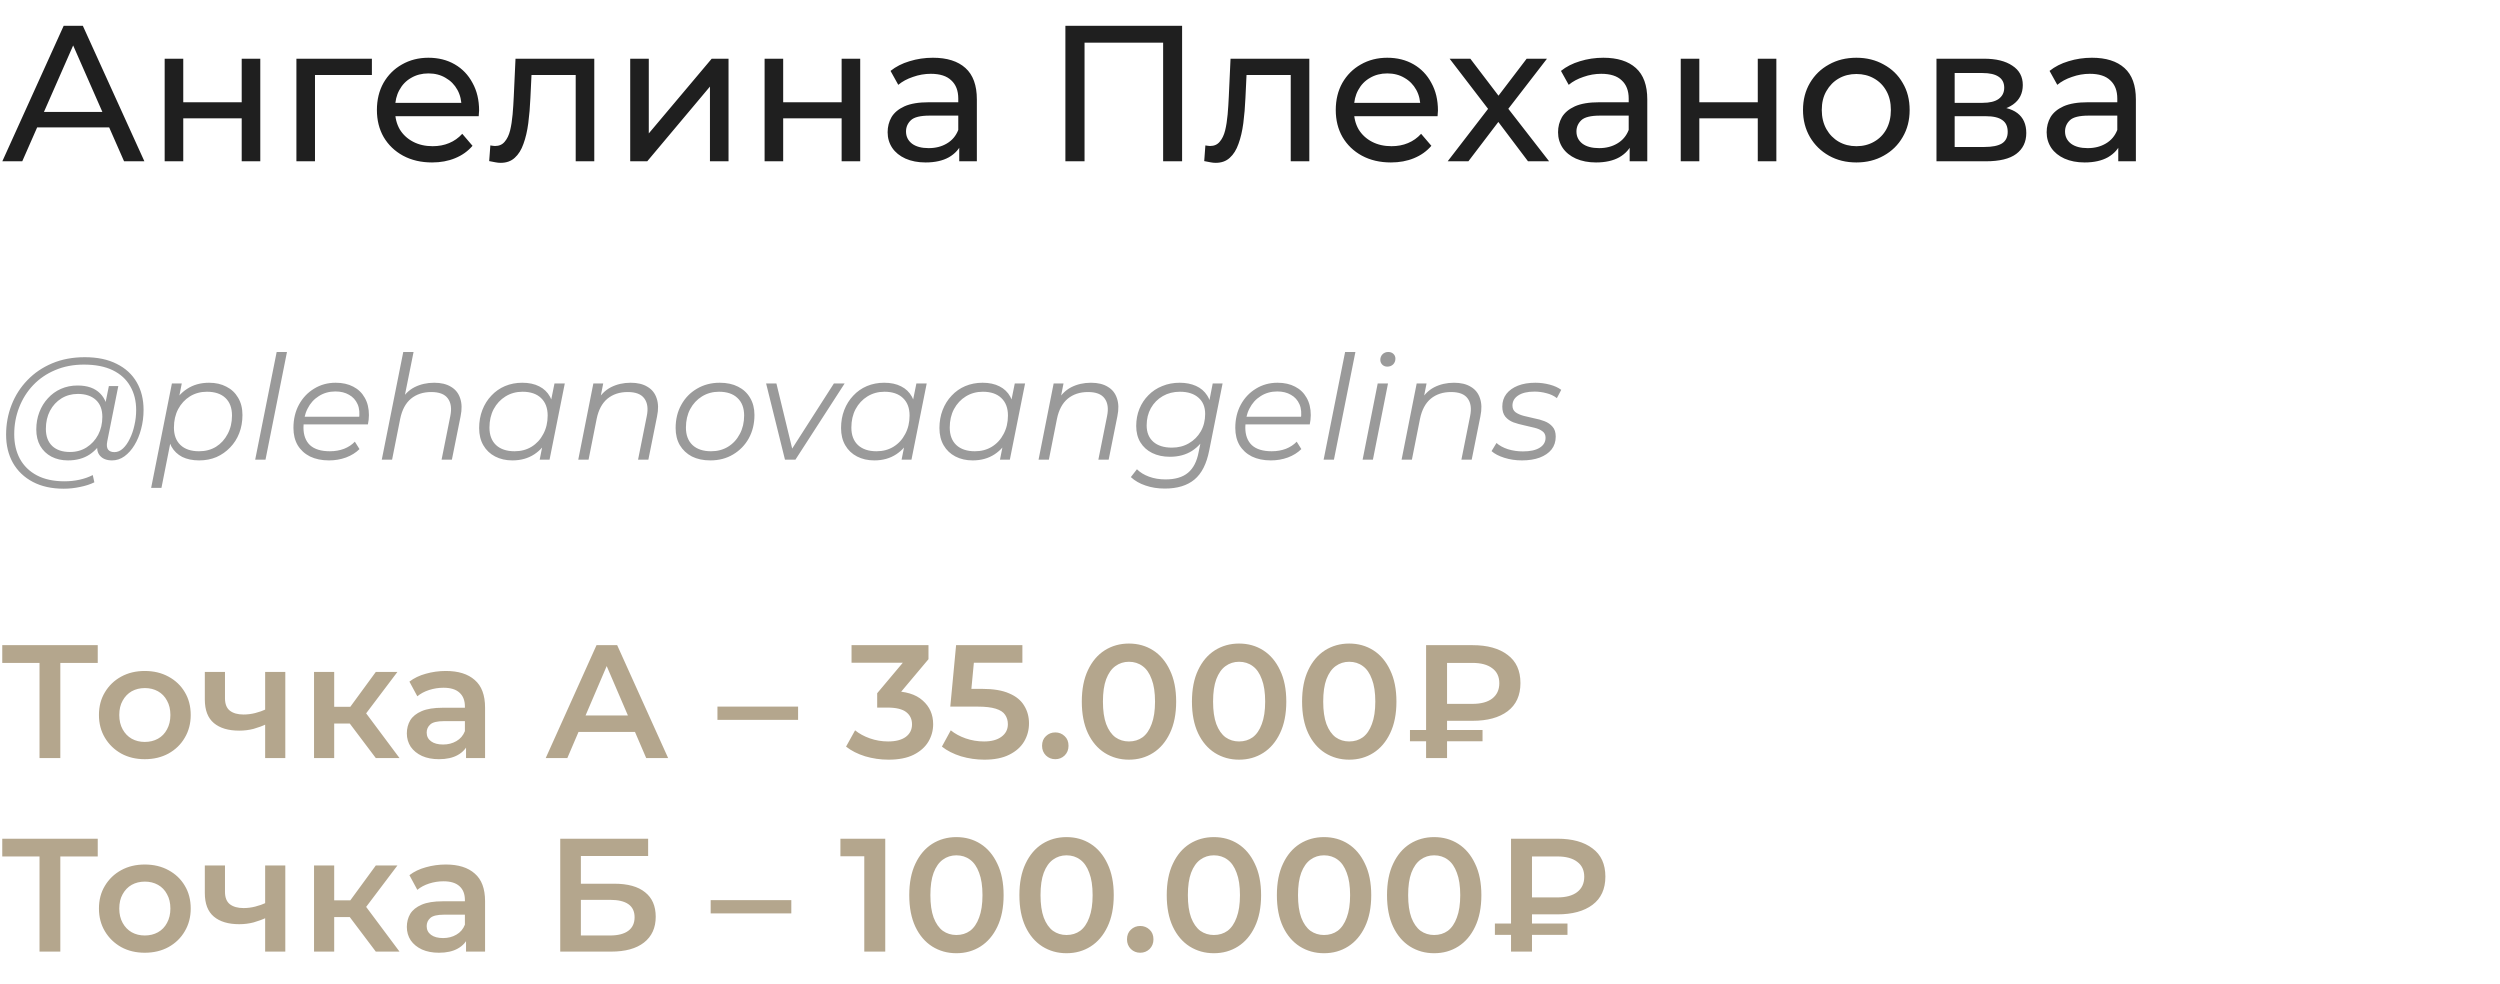<?xml version="1.0" encoding="UTF-8"?> <svg xmlns="http://www.w3.org/2000/svg" width="310" height="122" viewBox="0 0 310 122" fill="none"><path d="M0.288 20L7.896 3.2H10.272L17.904 20H15.384L8.592 4.544H9.552L2.76 20H0.288ZM3.528 15.8L4.176 13.88H13.632L14.328 15.8H3.528ZM20.419 20V7.28H22.724V12.68H29.971V7.28H32.276V20H29.971V14.672H22.724V20H20.419ZM36.755 20V7.28H46.115V9.296H38.507L39.059 8.768V20H36.755ZM53.576 20.144C52.216 20.144 51.016 19.864 49.976 19.304C48.952 18.744 48.152 17.976 47.576 17C47.016 16.024 46.736 14.904 46.736 13.64C46.736 12.376 47.008 11.256 47.552 10.28C48.112 9.304 48.872 8.544 49.832 8C50.808 7.44 51.904 7.16 53.12 7.16C54.352 7.16 55.44 7.432 56.384 7.976C57.328 8.52 58.064 9.288 58.592 10.28C59.136 11.256 59.408 12.4 59.408 13.712C59.408 13.808 59.4 13.92 59.384 14.048C59.384 14.176 59.376 14.296 59.36 14.408H48.536V12.752H58.16L57.224 13.328C57.24 12.512 57.072 11.784 56.72 11.144C56.368 10.504 55.88 10.008 55.256 9.656C54.648 9.288 53.936 9.104 53.12 9.104C52.32 9.104 51.608 9.288 50.984 9.656C50.36 10.008 49.872 10.512 49.52 11.168C49.168 11.808 48.992 12.544 48.992 13.376V13.76C48.992 14.608 49.184 15.368 49.568 16.04C49.968 16.696 50.52 17.208 51.224 17.576C51.928 17.944 52.736 18.128 53.648 18.128C54.4 18.128 55.08 18 55.688 17.744C56.312 17.488 56.856 17.104 57.32 16.592L58.592 18.08C58.016 18.752 57.296 19.264 56.432 19.616C55.584 19.968 54.632 20.144 53.576 20.144ZM60.659 19.976L60.803 18.032C60.915 18.048 61.019 18.064 61.115 18.08C61.211 18.096 61.299 18.104 61.379 18.104C61.891 18.104 62.291 17.928 62.579 17.576C62.883 17.224 63.107 16.76 63.251 16.184C63.395 15.592 63.499 14.928 63.563 14.192C63.627 13.456 63.675 12.72 63.707 11.984L63.923 7.28H73.691V20H71.387V8.624L71.939 9.296H65.411L65.939 8.6L65.771 12.128C65.723 13.248 65.635 14.296 65.507 15.272C65.379 16.248 65.179 17.104 64.907 17.84C64.651 18.576 64.291 19.152 63.827 19.568C63.379 19.984 62.795 20.192 62.075 20.192C61.867 20.192 61.643 20.168 61.403 20.12C61.179 20.088 60.931 20.04 60.659 19.976ZM78.146 20V7.28H80.45V16.544L88.25 7.28H90.338V20H88.034V10.736L80.258 20H78.146ZM94.81 20V7.28H97.114V12.68H104.362V7.28H106.666V20H104.362V14.672H97.114V20H94.81ZM118.946 20V17.312L118.826 16.808V12.224C118.826 11.248 118.538 10.496 117.962 9.968C117.402 9.424 116.554 9.152 115.418 9.152C114.666 9.152 113.93 9.28 113.21 9.536C112.49 9.776 111.882 10.104 111.386 10.52L110.426 8.792C111.082 8.264 111.866 7.864 112.778 7.592C113.706 7.304 114.674 7.16 115.682 7.16C117.426 7.16 118.77 7.584 119.714 8.432C120.658 9.28 121.13 10.576 121.13 12.32V20H118.946ZM114.77 20.144C113.826 20.144 112.994 19.984 112.274 19.664C111.57 19.344 111.026 18.904 110.642 18.344C110.258 17.768 110.066 17.12 110.066 16.4C110.066 15.712 110.226 15.088 110.546 14.528C110.882 13.968 111.418 13.52 112.154 13.184C112.906 12.848 113.914 12.68 115.178 12.68H119.21V14.336H115.274C114.122 14.336 113.346 14.528 112.946 14.912C112.546 15.296 112.346 15.76 112.346 16.304C112.346 16.928 112.594 17.432 113.09 17.816C113.586 18.184 114.274 18.368 115.154 18.368C116.018 18.368 116.77 18.176 117.41 17.792C118.066 17.408 118.538 16.848 118.826 16.112L119.282 17.696C118.978 18.448 118.442 19.048 117.674 19.496C116.906 19.928 115.938 20.144 114.77 20.144ZM132.108 20V3.2H146.58V20H144.228V4.664L144.804 5.288H133.884L134.484 4.664V20H132.108ZM149.323 19.976L149.467 18.032C149.579 18.048 149.683 18.064 149.779 18.08C149.875 18.096 149.963 18.104 150.043 18.104C150.555 18.104 150.955 17.928 151.243 17.576C151.547 17.224 151.771 16.76 151.915 16.184C152.059 15.592 152.163 14.928 152.227 14.192C152.291 13.456 152.339 12.72 152.371 11.984L152.587 7.28H162.355V20H160.051V8.624L160.603 9.296H154.075L154.603 8.6L154.435 12.128C154.387 13.248 154.299 14.296 154.171 15.272C154.043 16.248 153.843 17.104 153.571 17.84C153.315 18.576 152.955 19.152 152.491 19.568C152.043 19.984 151.459 20.192 150.739 20.192C150.531 20.192 150.307 20.168 150.067 20.12C149.843 20.088 149.595 20.04 149.323 19.976ZM172.474 20.144C171.114 20.144 169.914 19.864 168.874 19.304C167.85 18.744 167.05 17.976 166.474 17C165.914 16.024 165.634 14.904 165.634 13.64C165.634 12.376 165.906 11.256 166.45 10.28C167.01 9.304 167.77 8.544 168.73 8C169.706 7.44 170.802 7.16 172.018 7.16C173.25 7.16 174.338 7.432 175.282 7.976C176.226 8.52 176.962 9.288 177.49 10.28C178.034 11.256 178.306 12.4 178.306 13.712C178.306 13.808 178.298 13.92 178.282 14.048C178.282 14.176 178.274 14.296 178.258 14.408H167.434V12.752H177.058L176.122 13.328C176.138 12.512 175.97 11.784 175.618 11.144C175.266 10.504 174.778 10.008 174.154 9.656C173.546 9.288 172.834 9.104 172.018 9.104C171.218 9.104 170.506 9.288 169.882 9.656C169.258 10.008 168.77 10.512 168.418 11.168C168.066 11.808 167.89 12.544 167.89 13.376V13.76C167.89 14.608 168.082 15.368 168.466 16.04C168.866 16.696 169.418 17.208 170.122 17.576C170.826 17.944 171.634 18.128 172.546 18.128C173.298 18.128 173.978 18 174.586 17.744C175.21 17.488 175.754 17.104 176.218 16.592L177.49 18.08C176.914 18.752 176.194 19.264 175.33 19.616C174.482 19.968 173.53 20.144 172.474 20.144ZM179.513 20L184.985 12.896L184.961 14.072L179.753 7.28H182.321L186.305 12.512H185.321L189.305 7.28H191.825L186.545 14.12L186.569 12.896L192.089 20H189.473L185.273 14.432L186.209 14.576L182.081 20H179.513ZM202.079 20V17.312L201.959 16.808V12.224C201.959 11.248 201.671 10.496 201.095 9.968C200.535 9.424 199.687 9.152 198.551 9.152C197.799 9.152 197.063 9.28 196.343 9.536C195.623 9.776 195.015 10.104 194.519 10.52L193.559 8.792C194.215 8.264 194.999 7.864 195.911 7.592C196.839 7.304 197.807 7.16 198.815 7.16C200.559 7.16 201.903 7.584 202.847 8.432C203.791 9.28 204.263 10.576 204.263 12.32V20H202.079ZM197.903 20.144C196.959 20.144 196.127 19.984 195.407 19.664C194.703 19.344 194.159 18.904 193.775 18.344C193.391 17.768 193.199 17.12 193.199 16.4C193.199 15.712 193.359 15.088 193.679 14.528C194.015 13.968 194.551 13.52 195.287 13.184C196.039 12.848 197.047 12.68 198.311 12.68H202.343V14.336H198.407C197.255 14.336 196.479 14.528 196.079 14.912C195.679 15.296 195.479 15.76 195.479 16.304C195.479 16.928 195.727 17.432 196.223 17.816C196.719 18.184 197.407 18.368 198.287 18.368C199.151 18.368 199.903 18.176 200.543 17.792C201.199 17.408 201.671 16.848 201.959 16.112L202.415 17.696C202.111 18.448 201.575 19.048 200.807 19.496C200.039 19.928 199.071 20.144 197.903 20.144ZM208.412 20V7.28H210.716V12.68H217.964V7.28H220.268V20H217.964V14.672H210.716V20H208.412ZM230.196 20.144C228.916 20.144 227.78 19.864 226.788 19.304C225.796 18.744 225.012 17.976 224.436 17C223.86 16.008 223.572 14.888 223.572 13.64C223.572 12.376 223.86 11.256 224.436 10.28C225.012 9.304 225.796 8.544 226.788 8C227.78 7.44 228.916 7.16 230.196 7.16C231.46 7.16 232.588 7.44 233.58 8C234.588 8.544 235.372 9.304 235.932 10.28C236.508 11.24 236.796 12.36 236.796 13.64C236.796 14.904 236.508 16.024 235.932 17C235.372 17.976 234.588 18.744 233.58 19.304C232.588 19.864 231.46 20.144 230.196 20.144ZM230.196 18.128C231.012 18.128 231.74 17.944 232.38 17.576C233.036 17.208 233.548 16.688 233.916 16.016C234.284 15.328 234.468 14.536 234.468 13.64C234.468 12.728 234.284 11.944 233.916 11.288C233.548 10.616 233.036 10.096 232.38 9.728C231.74 9.36 231.012 9.176 230.196 9.176C229.38 9.176 228.652 9.36 228.012 9.728C227.372 10.096 226.86 10.616 226.476 11.288C226.092 11.944 225.9 12.728 225.9 13.64C225.9 14.536 226.092 15.328 226.476 16.016C226.86 16.688 227.372 17.208 228.012 17.576C228.652 17.944 229.38 18.128 230.196 18.128ZM240.123 20V7.28H246.027C247.515 7.28 248.683 7.568 249.531 8.144C250.395 8.704 250.827 9.504 250.827 10.544C250.827 11.584 250.419 12.392 249.603 12.968C248.803 13.528 247.739 13.808 246.411 13.808L246.771 13.184C248.291 13.184 249.419 13.464 250.155 14.024C250.891 14.584 251.259 15.408 251.259 16.496C251.259 17.6 250.843 18.464 250.011 19.088C249.195 19.696 247.939 20 246.243 20H240.123ZM242.379 18.224H246.075C247.035 18.224 247.755 18.08 248.235 17.792C248.715 17.488 248.955 17.008 248.955 16.352C248.955 15.68 248.731 15.192 248.283 14.888C247.851 14.568 247.163 14.408 246.219 14.408H242.379V18.224ZM242.379 12.752H245.835C246.715 12.752 247.379 12.592 247.827 12.272C248.291 11.936 248.523 11.472 248.523 10.88C248.523 10.272 248.291 9.816 247.827 9.512C247.379 9.208 246.715 9.056 245.835 9.056H242.379V12.752ZM262.665 20V17.312L262.545 16.808V12.224C262.545 11.248 262.257 10.496 261.681 9.968C261.121 9.424 260.273 9.152 259.137 9.152C258.385 9.152 257.649 9.28 256.929 9.536C256.209 9.776 255.601 10.104 255.105 10.52L254.145 8.792C254.801 8.264 255.585 7.864 256.497 7.592C257.425 7.304 258.393 7.16 259.401 7.16C261.145 7.16 262.489 7.584 263.433 8.432C264.377 9.28 264.849 10.576 264.849 12.32V20H262.665ZM258.489 20.144C257.545 20.144 256.713 19.984 255.993 19.664C255.289 19.344 254.745 18.904 254.361 18.344C253.977 17.768 253.785 17.12 253.785 16.4C253.785 15.712 253.945 15.088 254.265 14.528C254.601 13.968 255.137 13.52 255.873 13.184C256.625 12.848 257.633 12.68 258.897 12.68H262.929V14.336H258.993C257.841 14.336 257.065 14.528 256.665 14.912C256.265 15.296 256.065 15.76 256.065 16.304C256.065 16.928 256.313 17.432 256.809 17.816C257.305 18.184 257.993 18.368 258.873 18.368C259.737 18.368 260.489 18.176 261.129 17.792C261.785 17.408 262.257 16.848 262.545 16.112L263.001 17.696C262.697 18.448 262.161 19.048 261.393 19.496C260.625 19.928 259.657 20.144 258.489 20.144Z" fill="#1F1F1F"></path><path d="M7.902 60.6C6.414 60.6 5.136 60.318 4.068 59.754C3 59.19 2.178 58.404 1.602 57.396C1.038 56.388 0.756 55.224 0.756 53.904C0.756 52.596 0.984 51.36 1.44 50.196C1.896 49.032 2.55 48.012 3.402 47.136C4.254 46.248 5.28 45.552 6.48 45.048C7.68 44.544 9.024 44.292 10.512 44.292C12.072 44.292 13.392 44.568 14.472 45.12C15.564 45.66 16.392 46.422 16.956 47.406C17.52 48.378 17.802 49.518 17.802 50.826C17.802 51.654 17.7 52.446 17.496 53.202C17.304 53.946 17.028 54.612 16.668 55.2C16.32 55.776 15.906 56.238 15.426 56.586C14.958 56.922 14.448 57.09 13.896 57.09C13.236 57.09 12.738 56.898 12.402 56.514C12.066 56.13 11.97 55.614 12.114 54.966L12.384 53.67L12.816 52.518L12.942 50.628L13.5 47.874H14.67L13.302 54.714C13.206 55.194 13.242 55.542 13.41 55.758C13.578 55.962 13.836 56.064 14.184 56.064C14.568 56.064 14.922 55.914 15.246 55.614C15.57 55.314 15.852 54.912 16.092 54.408C16.344 53.904 16.536 53.346 16.668 52.734C16.812 52.122 16.884 51.492 16.884 50.844C16.884 49.716 16.638 48.732 16.146 47.892C15.666 47.04 14.946 46.38 13.986 45.912C13.026 45.444 11.832 45.21 10.404 45.21C9.096 45.21 7.908 45.438 6.84 45.894C5.784 46.338 4.878 46.956 4.122 47.748C3.366 48.54 2.784 49.464 2.376 50.52C1.968 51.564 1.764 52.674 1.764 53.85C1.764 55.002 1.998 56.016 2.466 56.892C2.946 57.768 3.648 58.452 4.572 58.944C5.508 59.436 6.648 59.682 7.992 59.682C8.64 59.682 9.264 59.616 9.864 59.484C10.464 59.352 11.01 59.16 11.502 58.908L11.7 59.808C11.184 60.06 10.59 60.252 9.918 60.384C9.258 60.528 8.586 60.6 7.902 60.6ZM8.424 57.09C7.656 57.09 6.972 56.934 6.372 56.622C5.784 56.31 5.322 55.866 4.986 55.29C4.662 54.714 4.5 54.036 4.5 53.256C4.5 52.488 4.626 51.774 4.878 51.114C5.13 50.454 5.484 49.878 5.94 49.386C6.396 48.882 6.936 48.492 7.56 48.216C8.184 47.94 8.874 47.802 9.63 47.802C10.842 47.802 11.772 48.132 12.42 48.792C13.068 49.44 13.398 50.364 13.41 51.564C13.422 52.584 13.23 53.514 12.834 54.354C12.438 55.182 11.868 55.848 11.124 56.352C10.38 56.844 9.48 57.09 8.424 57.09ZM8.676 56.046C9.456 56.046 10.146 55.854 10.746 55.47C11.346 55.086 11.82 54.57 12.168 53.922C12.516 53.262 12.69 52.518 12.69 51.69C12.69 50.778 12.42 50.076 11.88 49.584C11.34 49.092 10.596 48.846 9.648 48.846C8.892 48.846 8.214 49.032 7.614 49.404C7.014 49.776 6.54 50.292 6.192 50.952C5.856 51.6 5.688 52.344 5.688 53.184C5.688 54.096 5.952 54.804 6.48 55.308C7.008 55.8 7.74 56.046 8.676 56.046ZM24.7 57.09C23.884 57.09 23.182 56.946 22.594 56.658C22.018 56.358 21.574 55.932 21.262 55.38C20.962 54.816 20.806 54.138 20.794 53.346C20.794 52.182 21.004 51.162 21.424 50.286C21.844 49.398 22.438 48.708 23.206 48.216C23.974 47.712 24.88 47.46 25.924 47.46C26.74 47.46 27.454 47.622 28.066 47.946C28.69 48.258 29.176 48.714 29.524 49.314C29.884 49.914 30.064 50.628 30.064 51.456C30.064 52.272 29.932 53.022 29.668 53.706C29.404 54.39 29.026 54.984 28.534 55.488C28.054 55.992 27.49 56.388 26.842 56.676C26.194 56.952 25.48 57.09 24.7 57.09ZM18.742 60.492L21.316 47.55H22.54L22 50.268L21.478 52.158L21.28 54.138L20.02 60.492H18.742ZM24.682 55.956C25.474 55.956 26.176 55.77 26.788 55.398C27.4 55.014 27.88 54.486 28.228 53.814C28.588 53.142 28.768 52.38 28.768 51.528C28.768 50.592 28.498 49.866 27.958 49.35C27.418 48.834 26.65 48.576 25.654 48.576C24.874 48.576 24.172 48.768 23.548 49.152C22.936 49.536 22.45 50.064 22.09 50.736C21.742 51.396 21.568 52.158 21.568 53.022C21.568 53.946 21.838 54.666 22.378 55.182C22.918 55.698 23.686 55.956 24.682 55.956ZM31.643 57L34.307 43.644H35.585L32.921 57H31.643ZM40.797 57.09C39.897 57.09 39.111 56.928 38.439 56.604C37.779 56.268 37.269 55.8 36.909 55.2C36.561 54.6 36.387 53.886 36.387 53.058C36.387 51.978 36.615 51.018 37.071 50.178C37.527 49.338 38.151 48.678 38.943 48.198C39.735 47.706 40.629 47.46 41.625 47.46C42.465 47.46 43.191 47.622 43.803 47.946C44.415 48.258 44.889 48.714 45.225 49.314C45.573 49.914 45.747 50.634 45.747 51.474C45.747 51.666 45.735 51.864 45.711 52.068C45.687 52.26 45.657 52.446 45.621 52.626H37.323L37.485 51.672H45.027L44.505 52.032C44.625 51.276 44.571 50.64 44.343 50.124C44.115 49.608 43.761 49.218 43.281 48.954C42.813 48.678 42.249 48.54 41.589 48.54C40.821 48.54 40.137 48.732 39.537 49.116C38.937 49.488 38.469 50.01 38.133 50.682C37.797 51.342 37.629 52.116 37.629 53.004C37.629 53.952 37.899 54.684 38.439 55.2C38.991 55.704 39.813 55.956 40.905 55.956C41.541 55.956 42.129 55.854 42.669 55.65C43.209 55.434 43.653 55.14 44.001 54.768L44.577 55.686C44.133 56.13 43.575 56.478 42.903 56.73C42.243 56.97 41.541 57.09 40.797 57.09ZM53.838 47.46C54.69 47.46 55.386 47.628 55.926 47.964C56.478 48.288 56.856 48.762 57.06 49.386C57.276 50.01 57.294 50.754 57.114 51.618L56.034 57H54.756L55.836 51.6C56.028 50.664 55.926 49.932 55.53 49.404C55.146 48.876 54.462 48.612 53.478 48.612C52.47 48.612 51.63 48.888 50.958 49.44C50.298 49.992 49.854 50.82 49.626 51.924L48.618 57H47.34L50.004 43.644H51.282L49.95 50.268L49.626 49.8C50.082 48.984 50.67 48.39 51.39 48.018C52.122 47.646 52.938 47.46 53.838 47.46ZM63.536 57.09C62.732 57.09 62.018 56.928 61.394 56.604C60.77 56.28 60.284 55.818 59.936 55.218C59.588 54.618 59.414 53.904 59.414 53.076C59.414 52.272 59.546 51.528 59.81 50.844C60.074 50.16 60.446 49.566 60.926 49.062C61.406 48.546 61.97 48.15 62.618 47.874C63.278 47.598 63.992 47.46 64.76 47.46C65.588 47.46 66.29 47.61 66.866 47.91C67.442 48.198 67.886 48.624 68.198 49.188C68.51 49.74 68.666 50.412 68.666 51.204C68.666 52.344 68.456 53.358 68.036 54.246C67.616 55.134 67.022 55.83 66.254 56.334C65.486 56.838 64.58 57.09 63.536 57.09ZM63.806 55.956C64.598 55.956 65.3 55.77 65.912 55.398C66.536 55.014 67.022 54.486 67.37 53.814C67.73 53.142 67.91 52.38 67.91 51.528C67.91 50.592 67.634 49.866 67.082 49.35C66.542 48.834 65.78 48.576 64.796 48.576C64.016 48.576 63.314 48.768 62.69 49.152C62.066 49.536 61.574 50.064 61.214 50.736C60.866 51.396 60.692 52.158 60.692 53.022C60.692 53.946 60.962 54.666 61.502 55.182C62.054 55.698 62.822 55.956 63.806 55.956ZM66.92 57L67.46 54.282L68 52.374L68.18 50.394L68.756 47.55H70.034L68.144 57H66.92ZM78.201 47.46C79.053 47.46 79.749 47.628 80.289 47.964C80.841 48.288 81.219 48.762 81.423 49.386C81.639 50.01 81.657 50.754 81.477 51.618L80.397 57H79.119L80.199 51.6C80.391 50.664 80.289 49.932 79.893 49.404C79.509 48.876 78.825 48.612 77.841 48.612C76.833 48.612 75.993 48.888 75.321 49.44C74.661 49.992 74.217 50.82 73.989 51.924L72.981 57H71.703L73.575 47.55H74.799L74.259 50.268L73.989 49.8C74.445 48.984 75.033 48.39 75.753 48.018C76.485 47.646 77.301 47.46 78.201 47.46ZM88.079 57.09C87.204 57.09 86.442 56.928 85.793 56.604C85.157 56.268 84.659 55.8 84.299 55.2C83.951 54.6 83.778 53.892 83.778 53.076C83.778 51.996 84.011 51.036 84.48 50.196C84.948 49.344 85.596 48.678 86.424 48.198C87.251 47.706 88.194 47.46 89.249 47.46C90.126 47.46 90.882 47.622 91.517 47.946C92.165 48.27 92.663 48.732 93.011 49.332C93.371 49.932 93.552 50.64 93.552 51.456C93.552 52.536 93.317 53.502 92.85 54.354C92.382 55.194 91.734 55.86 90.906 56.352C90.09 56.844 89.147 57.09 88.079 57.09ZM88.169 55.956C88.962 55.956 89.663 55.77 90.275 55.398C90.9 55.014 91.385 54.486 91.734 53.814C92.094 53.142 92.273 52.38 92.273 51.528C92.273 50.592 91.998 49.866 91.445 49.35C90.906 48.834 90.144 48.576 89.159 48.576C88.379 48.576 87.677 48.768 87.053 49.152C86.43 49.536 85.938 50.064 85.578 50.736C85.23 51.396 85.055 52.158 85.055 53.022C85.055 53.946 85.326 54.666 85.865 55.182C86.418 55.698 87.186 55.956 88.169 55.956ZM97.337 57L94.997 47.55H96.275L98.399 56.316H97.787L103.403 47.55H104.735L98.633 57H97.337ZM108.413 57.09C107.609 57.09 106.895 56.928 106.271 56.604C105.647 56.28 105.161 55.818 104.813 55.218C104.465 54.618 104.291 53.904 104.291 53.076C104.291 52.272 104.423 51.528 104.687 50.844C104.951 50.16 105.323 49.566 105.803 49.062C106.283 48.546 106.847 48.15 107.495 47.874C108.155 47.598 108.869 47.46 109.637 47.46C110.465 47.46 111.167 47.61 111.743 47.91C112.319 48.198 112.763 48.624 113.075 49.188C113.387 49.74 113.543 50.412 113.543 51.204C113.543 52.344 113.333 53.358 112.913 54.246C112.493 55.134 111.899 55.83 111.131 56.334C110.363 56.838 109.457 57.09 108.413 57.09ZM108.683 55.956C109.475 55.956 110.177 55.77 110.789 55.398C111.413 55.014 111.899 54.486 112.247 53.814C112.607 53.142 112.787 52.38 112.787 51.528C112.787 50.592 112.511 49.866 111.959 49.35C111.419 48.834 110.657 48.576 109.673 48.576C108.893 48.576 108.191 48.768 107.567 49.152C106.943 49.536 106.451 50.064 106.091 50.736C105.743 51.396 105.569 52.158 105.569 53.022C105.569 53.946 105.839 54.666 106.379 55.182C106.931 55.698 107.699 55.956 108.683 55.956ZM111.797 57L112.337 54.282L112.877 52.374L113.057 50.394L113.633 47.55H114.911L113.021 57H111.797ZM120.612 57.09C119.808 57.09 119.094 56.928 118.47 56.604C117.846 56.28 117.36 55.818 117.012 55.218C116.664 54.618 116.49 53.904 116.49 53.076C116.49 52.272 116.622 51.528 116.886 50.844C117.15 50.16 117.522 49.566 118.002 49.062C118.482 48.546 119.046 48.15 119.694 47.874C120.354 47.598 121.068 47.46 121.836 47.46C122.664 47.46 123.366 47.61 123.942 47.91C124.518 48.198 124.962 48.624 125.274 49.188C125.586 49.74 125.742 50.412 125.742 51.204C125.742 52.344 125.532 53.358 125.112 54.246C124.692 55.134 124.098 55.83 123.33 56.334C122.562 56.838 121.656 57.09 120.612 57.09ZM120.882 55.956C121.674 55.956 122.376 55.77 122.988 55.398C123.612 55.014 124.098 54.486 124.446 53.814C124.806 53.142 124.986 52.38 124.986 51.528C124.986 50.592 124.71 49.866 124.158 49.35C123.618 48.834 122.856 48.576 121.872 48.576C121.092 48.576 120.39 48.768 119.766 49.152C119.142 49.536 118.65 50.064 118.29 50.736C117.942 51.396 117.768 52.158 117.768 53.022C117.768 53.946 118.038 54.666 118.578 55.182C119.13 55.698 119.898 55.956 120.882 55.956ZM123.996 57L124.536 54.282L125.076 52.374L125.256 50.394L125.832 47.55H127.11L125.22 57H123.996ZM135.278 47.46C136.13 47.46 136.826 47.628 137.366 47.964C137.918 48.288 138.296 48.762 138.5 49.386C138.716 50.01 138.734 50.754 138.554 51.618L137.474 57H136.196L137.276 51.6C137.468 50.664 137.366 49.932 136.97 49.404C136.586 48.876 135.902 48.612 134.918 48.612C133.91 48.612 133.07 48.888 132.398 49.44C131.738 49.992 131.294 50.82 131.066 51.924L130.058 57H128.78L130.652 47.55H131.876L131.336 50.268L131.066 49.8C131.522 48.984 132.11 48.39 132.83 48.018C133.562 47.646 134.378 47.46 135.278 47.46ZM144.436 60.582C143.56 60.582 142.762 60.456 142.042 60.204C141.322 59.964 140.716 59.616 140.224 59.16L140.98 58.188C141.364 58.572 141.862 58.878 142.474 59.106C143.098 59.334 143.782 59.448 144.526 59.448C145.726 59.448 146.656 59.172 147.316 58.62C147.976 58.068 148.414 57.216 148.63 56.064L149.134 53.58L149.62 52.032L149.818 50.412L150.376 47.55H151.6L149.944 55.848C149.62 57.516 149.008 58.722 148.108 59.466C147.208 60.21 145.984 60.582 144.436 60.582ZM145.066 56.64C144.238 56.64 143.506 56.484 142.87 56.172C142.246 55.86 141.76 55.422 141.412 54.858C141.064 54.282 140.89 53.604 140.89 52.824C140.89 52.056 141.022 51.348 141.286 50.7C141.55 50.052 141.922 49.488 142.402 49.008C142.882 48.516 143.452 48.138 144.112 47.874C144.772 47.598 145.498 47.46 146.29 47.46C147.046 47.46 147.718 47.592 148.306 47.856C148.894 48.12 149.356 48.516 149.692 49.044C150.04 49.572 150.214 50.244 150.214 51.06C150.226 52.092 150.022 53.034 149.602 53.886C149.182 54.726 148.588 55.398 147.82 55.902C147.052 56.394 146.134 56.64 145.066 56.64ZM145.318 55.506C146.11 55.506 146.812 55.326 147.424 54.966C148.048 54.606 148.54 54.114 148.9 53.49C149.26 52.854 149.44 52.134 149.44 51.33C149.44 50.466 149.164 49.794 148.612 49.314C148.06 48.822 147.292 48.576 146.308 48.576C145.516 48.576 144.808 48.756 144.184 49.116C143.56 49.476 143.068 49.974 142.708 50.61C142.36 51.234 142.186 51.948 142.186 52.752C142.186 53.616 142.462 54.294 143.014 54.786C143.566 55.266 144.334 55.506 145.318 55.506ZM157.586 57.09C156.686 57.09 155.9 56.928 155.228 56.604C154.568 56.268 154.058 55.8 153.698 55.2C153.35 54.6 153.176 53.886 153.176 53.058C153.176 51.978 153.404 51.018 153.86 50.178C154.316 49.338 154.94 48.678 155.732 48.198C156.524 47.706 157.418 47.46 158.414 47.46C159.254 47.46 159.98 47.622 160.592 47.946C161.204 48.258 161.678 48.714 162.014 49.314C162.362 49.914 162.536 50.634 162.536 51.474C162.536 51.666 162.524 51.864 162.5 52.068C162.476 52.26 162.446 52.446 162.41 52.626H154.112L154.274 51.672H161.816L161.294 52.032C161.414 51.276 161.36 50.64 161.132 50.124C160.904 49.608 160.55 49.218 160.07 48.954C159.602 48.678 159.038 48.54 158.378 48.54C157.61 48.54 156.926 48.732 156.326 49.116C155.726 49.488 155.258 50.01 154.922 50.682C154.586 51.342 154.418 52.116 154.418 53.004C154.418 53.952 154.688 54.684 155.228 55.2C155.78 55.704 156.602 55.956 157.694 55.956C158.33 55.956 158.918 55.854 159.458 55.65C159.998 55.434 160.442 55.14 160.79 54.768L161.366 55.686C160.922 56.13 160.364 56.478 159.692 56.73C159.032 56.97 158.33 57.09 157.586 57.09ZM164.129 57L166.793 43.644H168.071L165.407 57H164.129ZM168.963 57L170.835 47.55H172.113L170.241 57H168.963ZM172.023 45.462C171.771 45.462 171.561 45.378 171.393 45.21C171.237 45.042 171.159 44.844 171.159 44.616C171.159 44.352 171.249 44.124 171.429 43.932C171.621 43.74 171.861 43.644 172.149 43.644C172.401 43.644 172.611 43.722 172.779 43.878C172.947 44.034 173.031 44.232 173.031 44.472C173.031 44.76 172.935 45 172.743 45.192C172.551 45.372 172.311 45.462 172.023 45.462ZM180.295 47.46C181.147 47.46 181.843 47.628 182.383 47.964C182.935 48.288 183.313 48.762 183.517 49.386C183.733 50.01 183.751 50.754 183.571 51.618L182.491 57H181.213L182.293 51.6C182.485 50.664 182.383 49.932 181.987 49.404C181.603 48.876 180.919 48.612 179.935 48.612C178.927 48.612 178.087 48.888 177.415 49.44C176.755 49.992 176.311 50.82 176.083 51.924L175.075 57H173.797L175.669 47.55H176.893L176.353 50.268L176.083 49.8C176.539 48.984 177.127 48.39 177.847 48.018C178.579 47.646 179.395 47.46 180.295 47.46ZM188.715 57.09C187.947 57.09 187.221 56.982 186.537 56.766C185.853 56.55 185.325 56.274 184.953 55.938L185.565 54.93C185.925 55.254 186.399 55.512 186.987 55.704C187.575 55.884 188.193 55.974 188.841 55.974C189.741 55.974 190.431 55.824 190.911 55.524C191.403 55.224 191.649 54.81 191.649 54.282C191.649 53.922 191.517 53.652 191.253 53.472C191.001 53.28 190.671 53.136 190.263 53.04C189.855 52.932 189.423 52.83 188.967 52.734C188.511 52.638 188.079 52.518 187.671 52.374C187.263 52.218 186.927 51.984 186.663 51.672C186.411 51.36 186.285 50.94 186.285 50.412C186.285 49.812 186.453 49.29 186.789 48.846C187.137 48.402 187.617 48.06 188.229 47.82C188.841 47.58 189.561 47.46 190.389 47.46C190.989 47.46 191.583 47.538 192.171 47.694C192.759 47.85 193.233 48.066 193.593 48.342L193.053 49.368C192.681 49.08 192.249 48.876 191.757 48.756C191.265 48.624 190.773 48.558 190.281 48.558C189.405 48.558 188.727 48.72 188.247 49.044C187.779 49.356 187.545 49.77 187.545 50.286C187.545 50.646 187.671 50.922 187.923 51.114C188.187 51.306 188.523 51.456 188.931 51.564C189.339 51.672 189.771 51.774 190.227 51.87C190.695 51.954 191.127 52.074 191.523 52.23C191.931 52.386 192.261 52.614 192.513 52.914C192.777 53.202 192.909 53.61 192.909 54.138C192.909 54.762 192.735 55.296 192.387 55.74C192.039 56.172 191.547 56.508 190.911 56.748C190.287 56.976 189.555 57.09 188.715 57.09Z" fill="#9A9A9A"></path><path d="M4.9 94V81.56L5.52 82.2H0.28V80H12.12V82.2H6.88L7.48 81.56V94H4.9ZM17.949 94.14C16.855 94.14 15.882 93.907 15.029 93.44C14.175 92.96 13.502 92.307 13.009 91.48C12.515 90.653 12.269 89.713 12.269 88.66C12.269 87.593 12.515 86.653 13.009 85.84C13.502 85.013 14.175 84.367 15.029 83.9C15.882 83.433 16.855 83.2 17.949 83.2C19.055 83.2 20.035 83.433 20.889 83.9C21.755 84.367 22.429 85.007 22.909 85.82C23.402 86.633 23.649 87.58 23.649 88.66C23.649 89.713 23.402 90.653 22.909 91.48C22.429 92.307 21.755 92.96 20.889 93.44C20.035 93.907 19.055 94.14 17.949 94.14ZM17.949 92C18.562 92 19.109 91.867 19.589 91.6C20.069 91.333 20.442 90.947 20.709 90.44C20.989 89.933 21.129 89.34 21.129 88.66C21.129 87.967 20.989 87.373 20.709 86.88C20.442 86.373 20.069 85.987 19.589 85.72C19.109 85.453 18.569 85.32 17.969 85.32C17.355 85.32 16.809 85.453 16.329 85.72C15.862 85.987 15.489 86.373 15.209 86.88C14.929 87.373 14.789 87.967 14.789 88.66C14.789 89.34 14.929 89.933 15.209 90.44C15.489 90.947 15.862 91.333 16.329 91.6C16.809 91.867 17.349 92 17.949 92ZM33.058 89.78C32.552 90.02 32.012 90.22 31.438 90.38C30.878 90.527 30.285 90.6 29.658 90.6C28.312 90.6 27.265 90.287 26.518 89.66C25.772 89.033 25.398 88.06 25.398 86.74V83.32H27.898V86.58C27.898 87.287 28.098 87.8 28.498 88.12C28.912 88.44 29.478 88.6 30.198 88.6C30.678 88.6 31.158 88.54 31.638 88.42C32.118 88.3 32.592 88.133 33.058 87.92V89.78ZM32.878 94V83.32H35.378V94H32.878ZM46.6 94L42.74 88.88L44.78 87.62L49.54 94H46.6ZM38.94 94V83.32H41.44V94H38.94ZM40.7 89.72V87.64H44.32V89.72H40.7ZM45.02 88.96L42.68 88.68L46.6 83.32H49.28L45.02 88.96ZM57.788 94V91.84L57.648 91.38V87.6C57.648 86.867 57.428 86.3 56.988 85.9C56.548 85.487 55.882 85.28 54.988 85.28C54.388 85.28 53.795 85.373 53.208 85.56C52.635 85.747 52.148 86.007 51.748 86.34L50.768 84.52C51.342 84.08 52.022 83.753 52.808 83.54C53.608 83.313 54.435 83.2 55.288 83.2C56.835 83.2 58.028 83.573 58.868 84.32C59.721 85.053 60.148 86.193 60.148 87.74V94H57.788ZM54.428 94.14C53.628 94.14 52.928 94.007 52.328 93.74C51.728 93.46 51.261 93.08 50.928 92.6C50.608 92.107 50.448 91.553 50.448 90.94C50.448 90.34 50.588 89.8 50.868 89.32C51.161 88.84 51.635 88.46 52.288 88.18C52.941 87.9 53.808 87.76 54.888 87.76H57.988V89.42H55.068C54.215 89.42 53.642 89.56 53.348 89.84C53.055 90.107 52.908 90.44 52.908 90.84C52.908 91.293 53.088 91.653 53.448 91.92C53.808 92.187 54.308 92.32 54.948 92.32C55.562 92.32 56.108 92.18 56.588 91.9C57.081 91.62 57.435 91.207 57.648 90.66L58.068 92.16C57.828 92.787 57.395 93.273 56.768 93.62C56.155 93.967 55.375 94.14 54.428 94.14ZM67.669 94L73.969 80H76.529L82.849 94H80.129L74.709 81.38H75.749L70.349 94H67.669ZM70.569 90.76L71.269 88.72H78.829L79.529 90.76H70.569ZM88.963 89.26V87.62H98.963V89.26H88.963ZM110.171 94.2C109.184 94.2 108.217 94.06 107.271 93.78C106.337 93.487 105.551 93.087 104.911 92.58L106.031 90.56C106.537 90.973 107.151 91.307 107.871 91.56C108.591 91.813 109.344 91.94 110.131 91.94C111.064 91.94 111.791 91.753 112.311 91.38C112.831 90.993 113.091 90.473 113.091 89.82C113.091 89.18 112.851 88.673 112.371 88.3C111.891 87.927 111.117 87.74 110.051 87.74H108.771V85.96L112.771 81.2L113.111 82.18H105.591V80H115.131V81.74L111.131 86.5L109.771 85.7H110.551C112.271 85.7 113.557 86.087 114.411 86.86C115.277 87.62 115.711 88.6 115.711 89.8C115.711 90.587 115.511 91.313 115.111 91.98C114.711 92.647 114.097 93.187 113.271 93.6C112.457 94 111.424 94.2 110.171 94.2ZM122.056 94.2C121.069 94.2 120.103 94.06 119.156 93.78C118.223 93.487 117.436 93.087 116.796 92.58L117.896 90.56C118.403 90.973 119.016 91.307 119.736 91.56C120.469 91.813 121.229 91.94 122.016 91.94C122.936 91.94 123.656 91.747 124.176 91.36C124.709 90.973 124.976 90.453 124.976 89.8C124.976 89.36 124.863 88.973 124.636 88.64C124.423 88.307 124.036 88.053 123.476 87.88C122.929 87.707 122.176 87.62 121.216 87.62H117.836L118.556 80H126.776V82.18H119.516L120.876 80.94L120.336 86.64L118.976 85.42H121.796C123.183 85.42 124.296 85.607 125.136 85.98C125.989 86.34 126.609 86.847 126.996 87.5C127.396 88.14 127.596 88.873 127.596 89.7C127.596 90.513 127.396 91.26 126.996 91.94C126.596 92.62 125.983 93.167 125.156 93.58C124.343 93.993 123.309 94.2 122.056 94.2ZM130.856 94.14C130.402 94.14 130.016 93.987 129.696 93.68C129.376 93.36 129.216 92.96 129.216 92.48C129.216 91.973 129.376 91.573 129.696 91.28C130.016 90.973 130.402 90.82 130.856 90.82C131.309 90.82 131.696 90.973 132.016 91.28C132.336 91.573 132.496 91.973 132.496 92.48C132.496 92.96 132.336 93.36 132.016 93.68C131.696 93.987 131.309 94.14 130.856 94.14ZM139.984 94.2C138.877 94.2 137.877 93.92 136.984 93.36C136.104 92.8 135.411 91.987 134.904 90.92C134.397 89.84 134.144 88.533 134.144 87C134.144 85.467 134.397 84.167 134.904 83.1C135.411 82.02 136.104 81.2 136.984 80.64C137.877 80.08 138.877 79.8 139.984 79.8C141.104 79.8 142.104 80.08 142.984 80.64C143.864 81.2 144.557 82.02 145.064 83.1C145.584 84.167 145.844 85.467 145.844 87C145.844 88.533 145.584 89.84 145.064 90.92C144.557 91.987 143.864 92.8 142.984 93.36C142.104 93.92 141.104 94.2 139.984 94.2ZM139.984 91.94C140.637 91.94 141.204 91.767 141.684 91.42C142.164 91.06 142.537 90.513 142.804 89.78C143.084 89.047 143.224 88.12 143.224 87C143.224 85.867 143.084 84.94 142.804 84.22C142.537 83.487 142.164 82.947 141.684 82.6C141.204 82.24 140.637 82.06 139.984 82.06C139.357 82.06 138.797 82.24 138.304 82.6C137.824 82.947 137.444 83.487 137.164 84.22C136.897 84.94 136.764 85.867 136.764 87C136.764 88.12 136.897 89.047 137.164 89.78C137.444 90.513 137.824 91.06 138.304 91.42C138.797 91.767 139.357 91.94 139.984 91.94ZM153.641 94.2C152.534 94.2 151.534 93.92 150.641 93.36C149.761 92.8 149.068 91.987 148.561 90.92C148.054 89.84 147.801 88.533 147.801 87C147.801 85.467 148.054 84.167 148.561 83.1C149.068 82.02 149.761 81.2 150.641 80.64C151.534 80.08 152.534 79.8 153.641 79.8C154.761 79.8 155.761 80.08 156.641 80.64C157.521 81.2 158.214 82.02 158.721 83.1C159.241 84.167 159.501 85.467 159.501 87C159.501 88.533 159.241 89.84 158.721 90.92C158.214 91.987 157.521 92.8 156.641 93.36C155.761 93.92 154.761 94.2 153.641 94.2ZM153.641 91.94C154.294 91.94 154.861 91.767 155.341 91.42C155.821 91.06 156.194 90.513 156.461 89.78C156.741 89.047 156.881 88.12 156.881 87C156.881 85.867 156.741 84.94 156.461 84.22C156.194 83.487 155.821 82.947 155.341 82.6C154.861 82.24 154.294 82.06 153.641 82.06C153.014 82.06 152.454 82.24 151.961 82.6C151.481 82.947 151.101 83.487 150.821 84.22C150.554 84.94 150.421 85.867 150.421 87C150.421 88.12 150.554 89.047 150.821 89.78C151.101 90.513 151.481 91.06 151.961 91.42C152.454 91.767 153.014 91.94 153.641 91.94ZM167.298 94.2C166.191 94.2 165.191 93.92 164.298 93.36C163.418 92.8 162.725 91.987 162.218 90.92C161.711 89.84 161.458 88.533 161.458 87C161.458 85.467 161.711 84.167 162.218 83.1C162.725 82.02 163.418 81.2 164.298 80.64C165.191 80.08 166.191 79.8 167.298 79.8C168.418 79.8 169.418 80.08 170.298 80.64C171.178 81.2 171.871 82.02 172.378 83.1C172.898 84.167 173.158 85.467 173.158 87C173.158 88.533 172.898 89.84 172.378 90.92C171.871 91.987 171.178 92.8 170.298 93.36C169.418 93.92 168.418 94.2 167.298 94.2ZM167.298 91.94C167.951 91.94 168.518 91.767 168.998 91.42C169.478 91.06 169.851 90.513 170.118 89.78C170.398 89.047 170.538 88.12 170.538 87C170.538 85.867 170.398 84.94 170.118 84.22C169.851 83.487 169.478 82.947 168.998 82.6C168.518 82.24 167.951 82.06 167.298 82.06C166.671 82.06 166.111 82.24 165.618 82.6C165.138 82.947 164.758 83.487 164.478 84.22C164.211 84.94 164.078 85.867 164.078 87C164.078 88.12 164.211 89.047 164.478 89.78C164.758 90.513 165.138 91.06 165.618 91.42C166.111 91.767 166.671 91.94 167.298 91.94ZM176.835 94V80H182.595C184.435 80 185.882 80.4 186.935 81.2C188.002 81.987 188.535 83.153 188.535 84.7C188.535 86.233 188.002 87.4 186.935 88.2C185.882 88.987 184.435 89.38 182.595 89.38H178.275L179.435 88.18V94H176.835ZM179.435 88.46L178.275 87.28H182.575C183.642 87.28 184.462 87.06 185.035 86.62C185.622 86.167 185.915 85.533 185.915 84.72C185.915 83.907 185.622 83.287 185.035 82.86C184.462 82.42 183.642 82.2 182.575 82.2H178.275L179.435 80.92V88.46ZM174.835 91.92V90.52H183.835V91.92H174.835ZM4.9 118V105.56L5.52 106.2H0.28V104H12.12V106.2H6.88L7.48 105.56V118H4.9ZM17.949 118.14C16.855 118.14 15.882 117.907 15.029 117.44C14.175 116.96 13.502 116.307 13.009 115.48C12.515 114.653 12.269 113.713 12.269 112.66C12.269 111.593 12.515 110.653 13.009 109.84C13.502 109.013 14.175 108.367 15.029 107.9C15.882 107.433 16.855 107.2 17.949 107.2C19.055 107.2 20.035 107.433 20.889 107.9C21.755 108.367 22.429 109.007 22.909 109.82C23.402 110.633 23.649 111.58 23.649 112.66C23.649 113.713 23.402 114.653 22.909 115.48C22.429 116.307 21.755 116.96 20.889 117.44C20.035 117.907 19.055 118.14 17.949 118.14ZM17.949 116C18.562 116 19.109 115.867 19.589 115.6C20.069 115.333 20.442 114.947 20.709 114.44C20.989 113.933 21.129 113.34 21.129 112.66C21.129 111.967 20.989 111.373 20.709 110.88C20.442 110.373 20.069 109.987 19.589 109.72C19.109 109.453 18.569 109.32 17.969 109.32C17.355 109.32 16.809 109.453 16.329 109.72C15.862 109.987 15.489 110.373 15.209 110.88C14.929 111.373 14.789 111.967 14.789 112.66C14.789 113.34 14.929 113.933 15.209 114.44C15.489 114.947 15.862 115.333 16.329 115.6C16.809 115.867 17.349 116 17.949 116ZM33.058 113.78C32.552 114.02 32.012 114.22 31.438 114.38C30.878 114.527 30.285 114.6 29.658 114.6C28.312 114.6 27.265 114.287 26.518 113.66C25.772 113.033 25.398 112.06 25.398 110.74V107.32H27.898V110.58C27.898 111.287 28.098 111.8 28.498 112.12C28.912 112.44 29.478 112.6 30.198 112.6C30.678 112.6 31.158 112.54 31.638 112.42C32.118 112.3 32.592 112.133 33.058 111.92V113.78ZM32.878 118V107.32H35.378V118H32.878ZM46.6 118L42.74 112.88L44.78 111.62L49.54 118H46.6ZM38.94 118V107.32H41.44V118H38.94ZM40.7 113.72V111.64H44.32V113.72H40.7ZM45.02 112.96L42.68 112.68L46.6 107.32H49.28L45.02 112.96ZM57.788 118V115.84L57.648 115.38V111.6C57.648 110.867 57.428 110.3 56.988 109.9C56.548 109.487 55.882 109.28 54.988 109.28C54.388 109.28 53.795 109.373 53.208 109.56C52.635 109.747 52.148 110.007 51.748 110.34L50.768 108.52C51.342 108.08 52.022 107.753 52.808 107.54C53.608 107.313 54.435 107.2 55.288 107.2C56.835 107.2 58.028 107.573 58.868 108.32C59.721 109.053 60.148 110.193 60.148 111.74V118H57.788ZM54.428 118.14C53.628 118.14 52.928 118.007 52.328 117.74C51.728 117.46 51.261 117.08 50.928 116.6C50.608 116.107 50.448 115.553 50.448 114.94C50.448 114.34 50.588 113.8 50.868 113.32C51.161 112.84 51.635 112.46 52.288 112.18C52.941 111.9 53.808 111.76 54.888 111.76H57.988V113.42H55.068C54.215 113.42 53.642 113.56 53.348 113.84C53.055 114.107 52.908 114.44 52.908 114.84C52.908 115.293 53.088 115.653 53.448 115.92C53.808 116.187 54.308 116.32 54.948 116.32C55.562 116.32 56.108 116.18 56.588 115.9C57.081 115.62 57.435 115.207 57.648 114.66L58.068 116.16C57.828 116.787 57.395 117.273 56.768 117.62C56.155 117.967 55.375 118.14 54.428 118.14ZM69.469 118V104H80.369V106.14H72.029V109.58H76.169C77.849 109.58 79.122 109.933 79.989 110.64C80.869 111.333 81.309 112.347 81.309 113.68C81.309 115.053 80.822 116.12 79.849 116.88C78.889 117.627 77.529 118 75.769 118H69.469ZM72.029 116H75.629C76.629 116 77.389 115.807 77.909 115.42C78.429 115.033 78.689 114.473 78.689 113.74C78.689 112.3 77.669 111.58 75.629 111.58H72.029V116ZM88.123 113.26V111.62H98.123V113.26H88.123ZM107.171 118V105L108.311 106.18H104.211V104H109.771V118H107.171ZM118.588 118.2C117.481 118.2 116.481 117.92 115.588 117.36C114.708 116.8 114.015 115.987 113.508 114.92C113.001 113.84 112.748 112.533 112.748 111C112.748 109.467 113.001 108.167 113.508 107.1C114.015 106.02 114.708 105.2 115.588 104.64C116.481 104.08 117.481 103.8 118.588 103.8C119.708 103.8 120.708 104.08 121.588 104.64C122.468 105.2 123.161 106.02 123.668 107.1C124.188 108.167 124.448 109.467 124.448 111C124.448 112.533 124.188 113.84 123.668 114.92C123.161 115.987 122.468 116.8 121.588 117.36C120.708 117.92 119.708 118.2 118.588 118.2ZM118.588 115.94C119.241 115.94 119.808 115.767 120.288 115.42C120.768 115.06 121.141 114.513 121.408 113.78C121.688 113.047 121.828 112.12 121.828 111C121.828 109.867 121.688 108.94 121.408 108.22C121.141 107.487 120.768 106.947 120.288 106.6C119.808 106.24 119.241 106.06 118.588 106.06C117.961 106.06 117.401 106.24 116.908 106.6C116.428 106.947 116.048 107.487 115.768 108.22C115.501 108.94 115.368 109.867 115.368 111C115.368 112.12 115.501 113.047 115.768 113.78C116.048 114.513 116.428 115.06 116.908 115.42C117.401 115.767 117.961 115.94 118.588 115.94ZM132.245 118.2C131.138 118.2 130.138 117.92 129.245 117.36C128.365 116.8 127.672 115.987 127.165 114.92C126.658 113.84 126.405 112.533 126.405 111C126.405 109.467 126.658 108.167 127.165 107.1C127.672 106.02 128.365 105.2 129.245 104.64C130.138 104.08 131.138 103.8 132.245 103.8C133.365 103.8 134.365 104.08 135.245 104.64C136.125 105.2 136.818 106.02 137.325 107.1C137.845 108.167 138.105 109.467 138.105 111C138.105 112.533 137.845 113.84 137.325 114.92C136.818 115.987 136.125 116.8 135.245 117.36C134.365 117.92 133.365 118.2 132.245 118.2ZM132.245 115.94C132.898 115.94 133.465 115.767 133.945 115.42C134.425 115.06 134.798 114.513 135.065 113.78C135.345 113.047 135.485 112.12 135.485 111C135.485 109.867 135.345 108.94 135.065 108.22C134.798 107.487 134.425 106.947 133.945 106.6C133.465 106.24 132.898 106.06 132.245 106.06C131.618 106.06 131.058 106.24 130.565 106.6C130.085 106.947 129.705 107.487 129.425 108.22C129.158 108.94 129.025 109.867 129.025 111C129.025 112.12 129.158 113.047 129.425 113.78C129.705 114.513 130.085 115.06 130.565 115.42C131.058 115.767 131.618 115.94 132.245 115.94ZM141.388 118.14C140.934 118.14 140.548 117.987 140.228 117.68C139.908 117.36 139.748 116.96 139.748 116.48C139.748 115.973 139.908 115.573 140.228 115.28C140.548 114.973 140.934 114.82 141.388 114.82C141.841 114.82 142.228 114.973 142.548 115.28C142.868 115.573 143.028 115.973 143.028 116.48C143.028 116.96 142.868 117.36 142.548 117.68C142.228 117.987 141.841 118.14 141.388 118.14ZM150.516 118.2C149.409 118.2 148.409 117.92 147.516 117.36C146.636 116.8 145.943 115.987 145.436 114.92C144.929 113.84 144.676 112.533 144.676 111C144.676 109.467 144.929 108.167 145.436 107.1C145.943 106.02 146.636 105.2 147.516 104.64C148.409 104.08 149.409 103.8 150.516 103.8C151.636 103.8 152.636 104.08 153.516 104.64C154.396 105.2 155.089 106.02 155.596 107.1C156.116 108.167 156.376 109.467 156.376 111C156.376 112.533 156.116 113.84 155.596 114.92C155.089 115.987 154.396 116.8 153.516 117.36C152.636 117.92 151.636 118.2 150.516 118.2ZM150.516 115.94C151.169 115.94 151.736 115.767 152.216 115.42C152.696 115.06 153.069 114.513 153.336 113.78C153.616 113.047 153.756 112.12 153.756 111C153.756 109.867 153.616 108.94 153.336 108.22C153.069 107.487 152.696 106.947 152.216 106.6C151.736 106.24 151.169 106.06 150.516 106.06C149.889 106.06 149.329 106.24 148.836 106.6C148.356 106.947 147.976 107.487 147.696 108.22C147.429 108.94 147.296 109.867 147.296 111C147.296 112.12 147.429 113.047 147.696 113.78C147.976 114.513 148.356 115.06 148.836 115.42C149.329 115.767 149.889 115.94 150.516 115.94ZM164.173 118.2C163.066 118.2 162.066 117.92 161.173 117.36C160.293 116.8 159.6 115.987 159.093 114.92C158.586 113.84 158.333 112.533 158.333 111C158.333 109.467 158.586 108.167 159.093 107.1C159.6 106.02 160.293 105.2 161.173 104.64C162.066 104.08 163.066 103.8 164.173 103.8C165.293 103.8 166.293 104.08 167.173 104.64C168.053 105.2 168.746 106.02 169.253 107.1C169.773 108.167 170.033 109.467 170.033 111C170.033 112.533 169.773 113.84 169.253 114.92C168.746 115.987 168.053 116.8 167.173 117.36C166.293 117.92 165.293 118.2 164.173 118.2ZM164.173 115.94C164.826 115.94 165.393 115.767 165.873 115.42C166.353 115.06 166.726 114.513 166.993 113.78C167.273 113.047 167.413 112.12 167.413 111C167.413 109.867 167.273 108.94 166.993 108.22C166.726 107.487 166.353 106.947 165.873 106.6C165.393 106.24 164.826 106.06 164.173 106.06C163.546 106.06 162.986 106.24 162.493 106.6C162.013 106.947 161.633 107.487 161.353 108.22C161.086 108.94 160.953 109.867 160.953 111C160.953 112.12 161.086 113.047 161.353 113.78C161.633 114.513 162.013 115.06 162.493 115.42C162.986 115.767 163.546 115.94 164.173 115.94ZM177.83 118.2C176.723 118.2 175.723 117.92 174.83 117.36C173.95 116.8 173.257 115.987 172.75 114.92C172.243 113.84 171.99 112.533 171.99 111C171.99 109.467 172.243 108.167 172.75 107.1C173.257 106.02 173.95 105.2 174.83 104.64C175.723 104.08 176.723 103.8 177.83 103.8C178.95 103.8 179.95 104.08 180.83 104.64C181.71 105.2 182.403 106.02 182.91 107.1C183.43 108.167 183.69 109.467 183.69 111C183.69 112.533 183.43 113.84 182.91 114.92C182.403 115.987 181.71 116.8 180.83 117.36C179.95 117.92 178.95 118.2 177.83 118.2ZM177.83 115.94C178.483 115.94 179.05 115.767 179.53 115.42C180.01 115.06 180.383 114.513 180.65 113.78C180.93 113.047 181.07 112.12 181.07 111C181.07 109.867 180.93 108.94 180.65 108.22C180.383 107.487 180.01 106.947 179.53 106.6C179.05 106.24 178.483 106.06 177.83 106.06C177.203 106.06 176.643 106.24 176.15 106.6C175.67 106.947 175.29 107.487 175.01 108.22C174.743 108.94 174.61 109.867 174.61 111C174.61 112.12 174.743 113.047 175.01 113.78C175.29 114.513 175.67 115.06 176.15 115.42C176.643 115.767 177.203 115.94 177.83 115.94ZM187.367 118V104H193.127C194.967 104 196.414 104.4 197.467 105.2C198.534 105.987 199.067 107.153 199.067 108.7C199.067 110.233 198.534 111.4 197.467 112.2C196.414 112.987 194.967 113.38 193.127 113.38H188.807L189.967 112.18V118H187.367ZM189.967 112.46L188.807 111.28H193.107C194.174 111.28 194.994 111.06 195.567 110.62C196.154 110.167 196.447 109.533 196.447 108.72C196.447 107.907 196.154 107.287 195.567 106.86C194.994 106.42 194.174 106.2 193.107 106.2H188.807L189.967 104.92V112.46ZM185.367 115.92V114.52H194.367V115.92H185.367Z" fill="#B4A68D"></path></svg> 